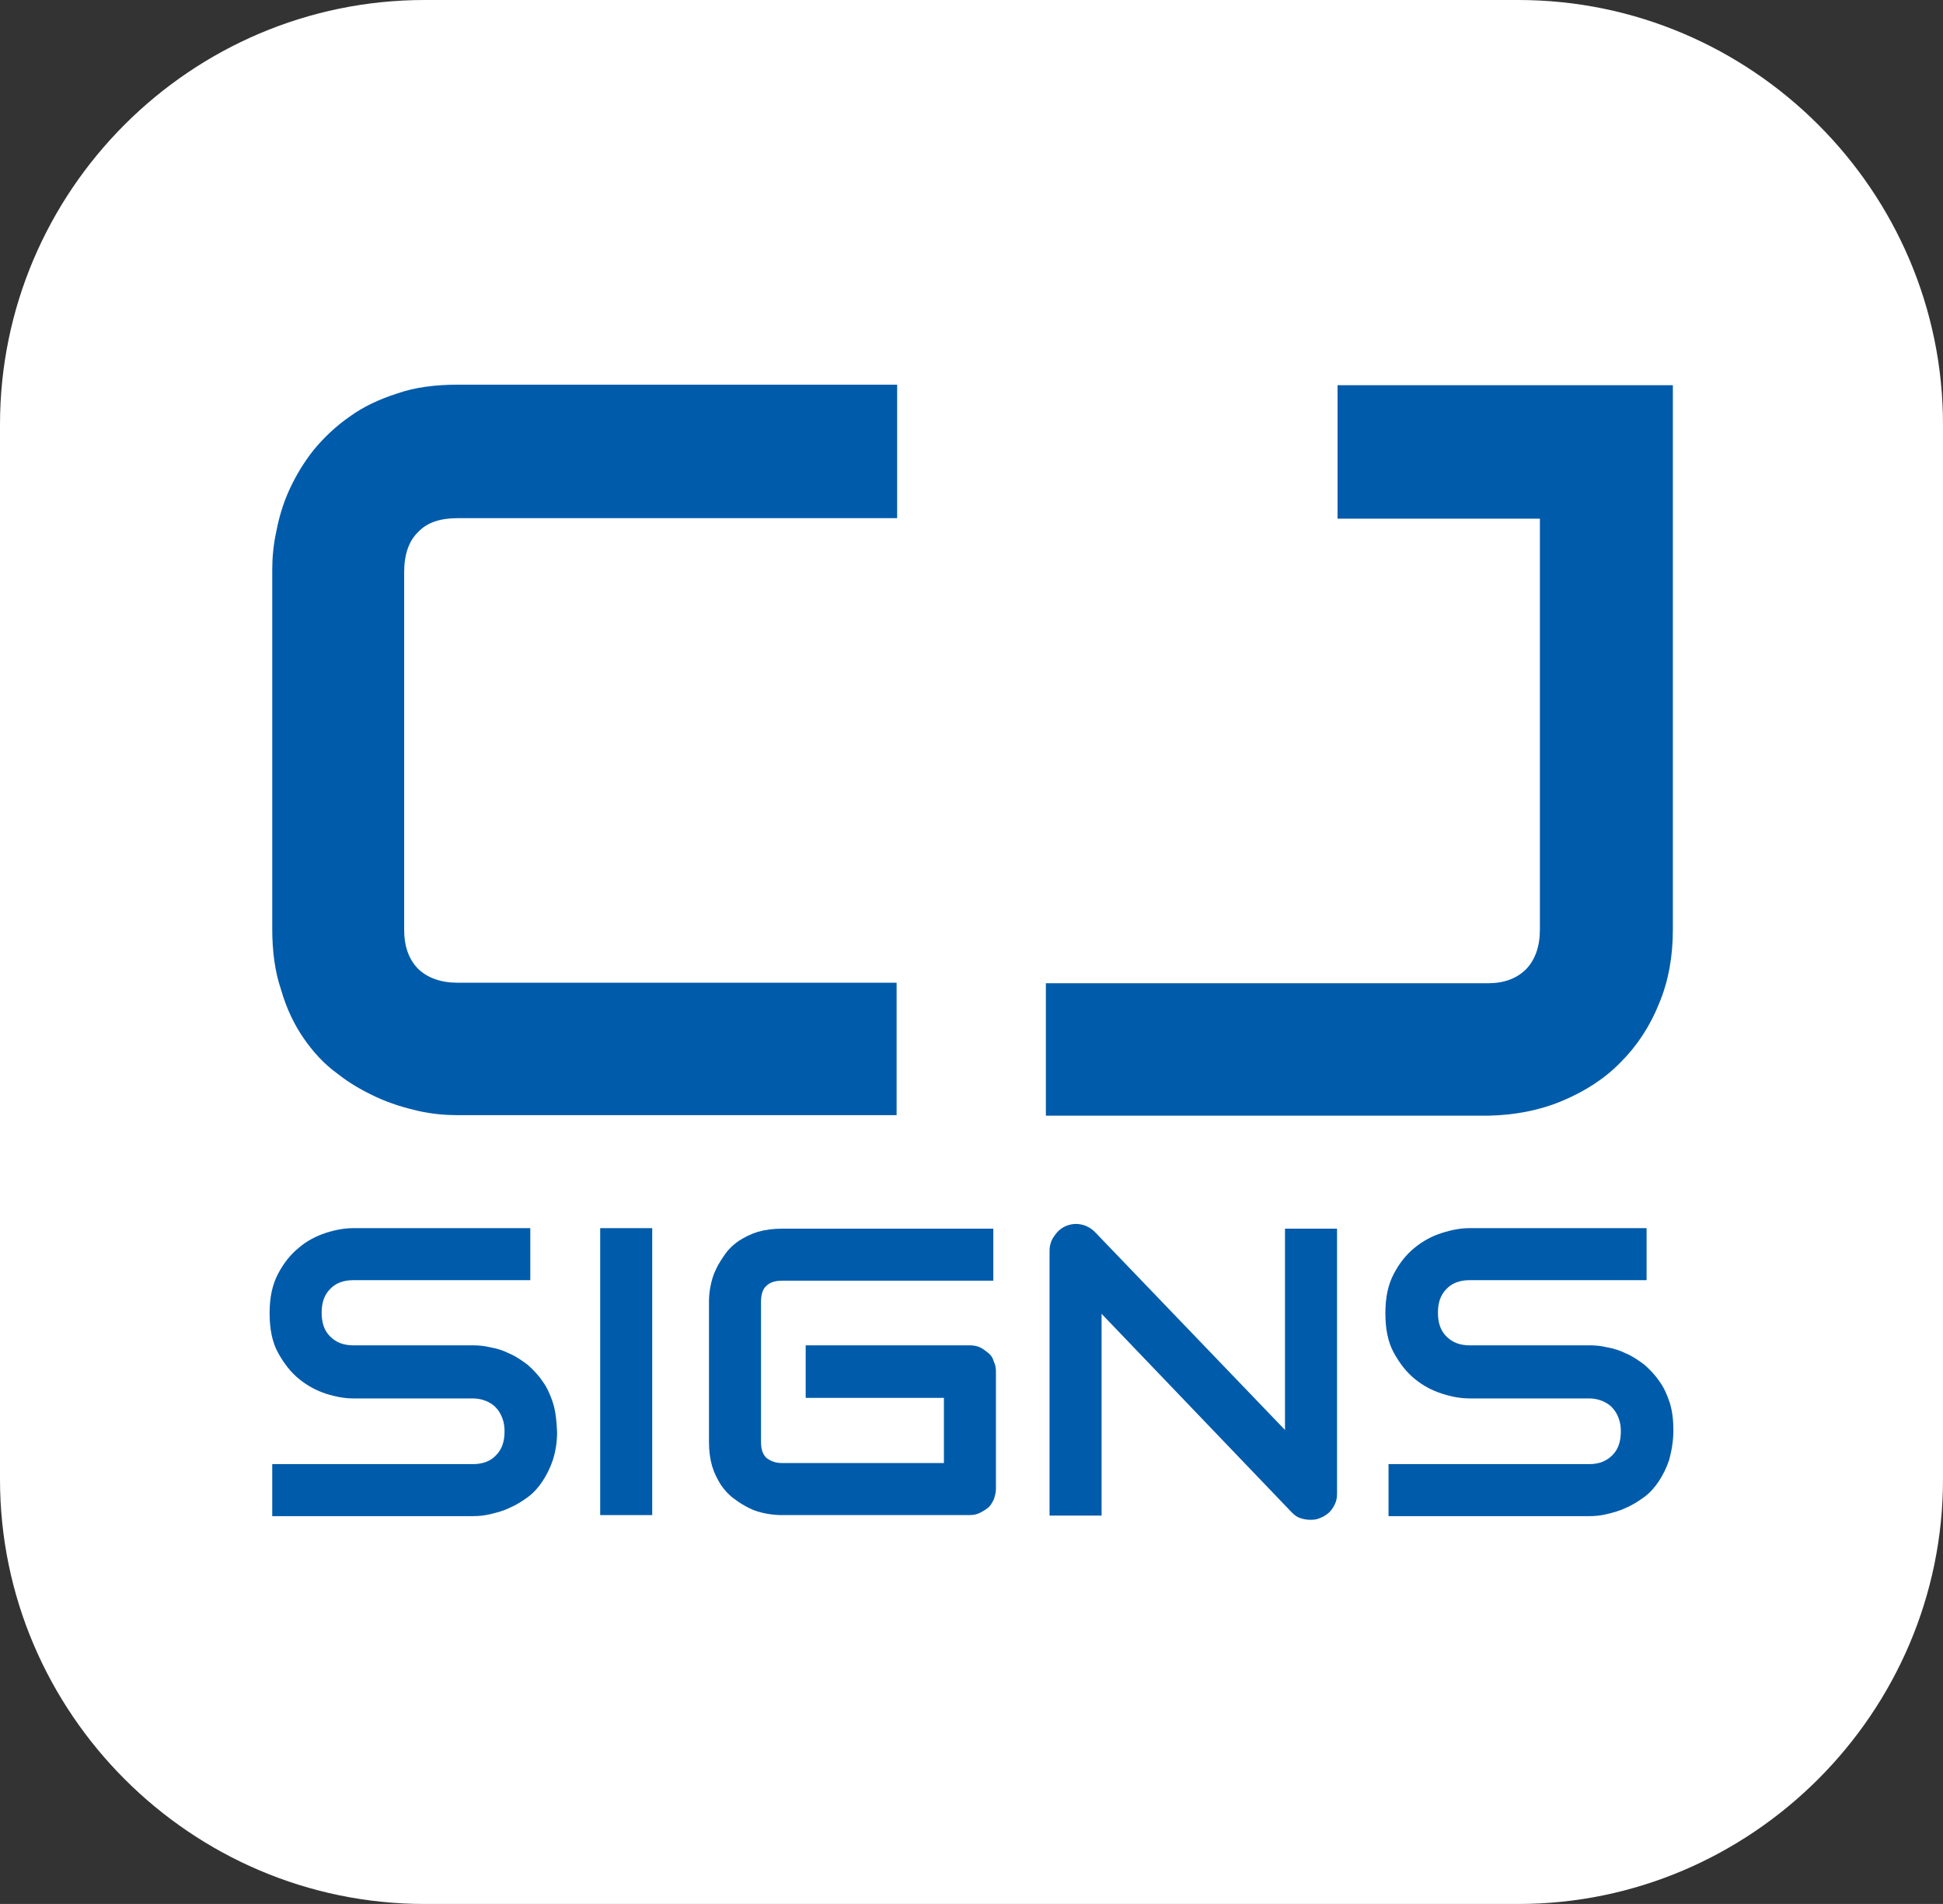<svg enable-background="new 0 0 369.7 362.3" viewBox="0 0 369.7 362.3" xmlns="http://www.w3.org/2000/svg"><rect x="0" y="0" width="369.7" height="362.3" fill="#333333" stroke="none"/><g clip-rule="evenodd" fill-rule="evenodd"><path d="m80.8 0h208.1c44.4 0 80.8 36.3 80.8 80.8v200.7c0 44.4-36.4 80.8-80.8 80.8h-208.1c-44.5 0-80.8-36.4-80.8-80.8v-200.7c0-44.5 36.3-80.8 80.8-80.8z" fill="#fff"/><g fill="#005baa"><path d="m105.2 266.9c-.5-1.5-1.1-2.9-2-4.1-.8-1.2-1.8-2.2-2.8-3.1-1.1-.8-2.2-1.6-3.4-2.1-1.2-.6-2.4-1-3.6-1.2-1.2-.3-2.3-.4-3.4-.4h-22.8c-1.9 0-3.3-.6-4.4-1.7s-1.6-2.6-1.6-4.5.5-3.4 1.6-4.5c1-1.1 2.5-1.7 4.4-1.7h33.7v-9.9h-33.7c-1.6 0-3.3.3-5.2.9-1.8.6-3.6 1.5-5.1 2.8-1.6 1.3-2.9 2.9-4 5s-1.6 4.5-1.6 7.5.5 5.5 1.6 7.5 2.4 3.7 4 5 3.3 2.2 5.1 2.8c1.9.6 3.6.9 5.2.9h22.8c.9 0 1.8.2 2.5.5s1.4.7 1.9 1.3c.5.5.9 1.2 1.2 2s.4 1.6.4 2.5c0 1.9-.5 3.4-1.6 4.5-1 1.1-2.5 1.7-4.4 1.7h-38.2v9.9h38.2c1.1 0 2.2-.1 3.4-.4s2.4-.6 3.6-1.2c1.2-.5 2.3-1.2 3.4-2s2-1.8 2.8-3 1.5-2.6 2-4.1c.5-1.6.8-3.3.8-5.3-.1-2.3-.3-4-.8-5.6z"/><path d="m188.1 257.5c-.5-.4-1-.8-1.6-1.1s-1.3-.4-2-.4h-31.2v10h26.3v12.4h-30.8c-1.3 0-2.2-.4-3-1-.7-.7-1-1.7-1-3v-26.7c0-1.3.3-2.4 1-3 .7-.7 1.7-1 3-1h40.2v-9.9h-40.2c-1.7 0-3.2.2-4.6.6-1.3.4-2.5 1-3.6 1.7-1 .7-1.9 1.5-2.6 2.5s-1.3 1.9-1.8 3c-.5 1-.8 2.1-1 3.1s-.3 2-.3 2.9v26.8c0 1.7.2 3.2.6 4.6.4 1.3 1 2.5 1.7 3.6.7 1 1.5 1.9 2.5 2.6.9.7 1.9 1.3 2.9 1.8s2.1.8 3.1 1c1.1.2 2 .3 3 .3h35.7c.7 0 1.4-.1 2-.4s1.1-.6 1.6-1 .8-1 1.1-1.6c.2-.6.4-1.3.4-2v-22.3c0-.7-.1-1.3-.4-1.9-.2-.7-.5-1.2-1-1.6z"/><path d="m114.2 233.7h9.9v54.6h-9.9z"/><path d="m318.4 272.2c0-2-.2-3.7-.7-5.3-.5-1.5-1.1-2.9-2-4.1-.8-1.2-1.8-2.2-2.8-3.1-1.1-.8-2.2-1.6-3.4-2.1-1.2-.6-2.4-1-3.6-1.2-1.2-.3-2.3-.4-3.4-.4h-.1-22.8c-1.9 0-3.3-.6-4.4-1.7s-1.6-2.6-1.6-4.5.5-3.4 1.6-4.5c1-1.1 2.5-1.7 4.4-1.7h33.7v-9.9h-33.7c-1.6 0-3.3.3-5.2.9s-3.6 1.5-5.2 2.8-2.9 2.9-4 5-1.6 4.5-1.6 7.5.5 5.5 1.6 7.5 2.4 3.7 4 5 3.3 2.2 5.2 2.8c1.8.6 3.6.9 5.2.9h22.8c.9 0 1.8.2 2.5.5s1.4.7 1.9 1.3c.5.5.9 1.2 1.2 2s.4 1.6.4 2.5c0 1.9-.5 3.4-1.6 4.5s-2.5 1.7-4.4 1.7h-38.2v9.9h38.2c1.1 0 2.2-.1 3.4-.4s2.4-.6 3.6-1.2c1.2-.5 2.3-1.2 3.4-2s2-1.8 2.8-3 1.5-2.6 2-4.1c.5-1.9.8-3.7.8-5.6z"/><path d="m244.5 233.7v38.4l-36.2-37.7c-.7-.7-1.6-1.2-2.6-1.4s-1.9-.1-2.9.3c-.9.4-1.6 1-2.2 1.9-.6.8-.9 1.8-.9 2.8v50.4h9.9v-38.4l36.2 37.8c.5.5 1 .9 1.7 1.1.6.2 1.2.3 1.9.3s1.3-.1 1.9-.4c.6-.2 1.1-.6 1.6-1 .5-.5.8-1 1.1-1.6s.4-1.3.4-2v-50.4h-9.9z"/><path d="m57.8 197.6c1.8 2.6 3.9 4.9 6.4 6.7 2.4 1.9 4.9 3.3 7.5 4.5s5.3 2 7.9 2.6c2.7.6 5.2.8 7.5.8h83.5v-25.2h-83.5c-3.2 0-5.7-.9-7.5-2.6-1.8-1.8-2.7-4.3-2.7-7.5v-68c0-3.4.9-6 2.7-7.7 1.7-1.8 4.2-2.6 7.5-2.6h83.6v-25.4h-83.6c-4.3 0-8.2.5-11.6 1.7-3.4 1.1-6.4 2.5-9 4.4-2.6 1.8-4.9 4-6.8 6.3-1.9 2.4-3.4 4.9-4.6 7.5s-2 5.3-2.5 7.9c-.6 2.7-.8 5.2-.8 7.5v68.2c0 4.3.5 8.2 1.7 11.7 1 3.5 2.5 6.6 4.3 9.2z"/><path d="m297.2 209.5c4.3-1.8 8.1-4.2 11.2-7.4 3.1-3.1 5.6-6.9 7.3-11.2 1.8-4.3 2.6-9 2.6-14v-78.3-25.3h-63.8v25.4h38.5v78.2c0 3.2-.9 5.7-2.6 7.5-1.8 1.8-4.2 2.7-7.3 2.7h-84.1v25.2h84.1c5.1-.1 9.8-1 14.1-2.8z"/></g></g></svg>